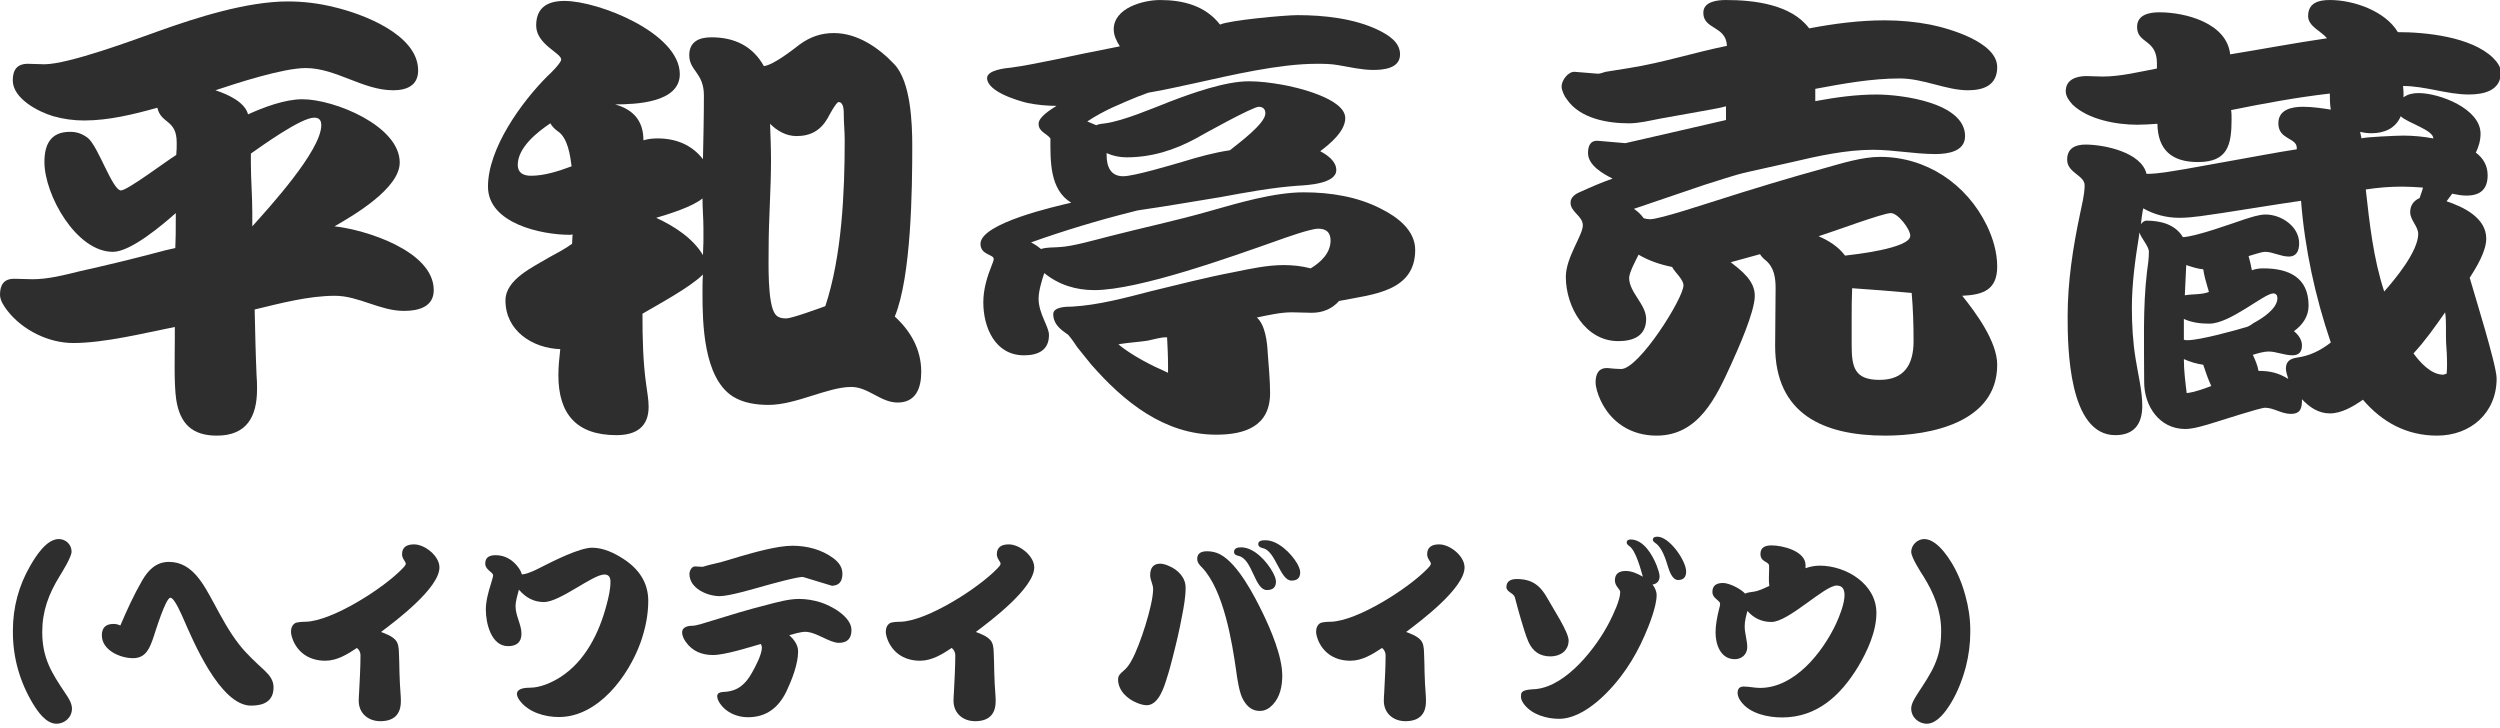 <?xml version="1.0" encoding="utf-8"?>
<!-- Generator: Adobe Illustrator 15.0.0, SVG Export Plug-In  -->
<!DOCTYPE svg PUBLIC "-//W3C//DTD SVG 1.1//EN" "http://www.w3.org/Graphics/SVG/1.1/DTD/svg11.dtd">
<svg version="1.1"
	 xmlns="http://www.w3.org/2000/svg" xmlns:xlink="http://www.w3.org/1999/xlink" xmlns:a="http://ns.adobe.com/AdobeSVGViewerExtensions/3.0/"
	 x="0px" y="0px" width="254px" height="74px" viewBox="0 0 254 74" enable-background="new 0 0 254 74" xml:space="preserve">
<defs>
</defs>
<path fill="#2E2E2E" d="M17.761,33.219c-3.12,0.625-7.152,1.632-10.321,1.632c-2.496,0-5.136-1.296-6.672-3.264
	C0.432,31.155,0,30.531,0,29.955c0-1.008,0.384-1.632,1.44-1.632c0.624,0,1.248,0.048,1.872,0.048c1.584,0,3.265-0.432,4.801-0.816
	c2.592-0.576,5.184-1.2,7.729-1.873c0.672-0.192,1.296-0.336,1.968-0.48c0.048-0.912,0.048-1.872,0.048-2.784V21.65
	c-1.296,1.152-4.561,3.937-6.385,3.937c-3.744,0-6.96-5.809-6.96-9.121c0-1.776,0.624-3.072,2.592-3.072
	c0.72,0,1.248,0.192,1.824,0.624c1.056,0.864,2.496,5.329,3.36,5.329c0.672,0,4.656-3.024,5.616-3.6
	c0.048-0.432,0.048-0.816,0.048-1.248c0-2.4-1.584-1.873-1.968-3.553c-2.4,0.672-4.944,1.296-7.441,1.296
	c-1.056,0-2.112-0.144-3.12-0.432c-1.488-0.432-4.128-1.776-4.128-3.648c0-1.056,0.432-1.68,1.536-1.68
	c0.576,0,1.104,0.048,1.68,0.048c2.448,0,9.169-2.497,11.569-3.36c3.889-1.392,9.025-3.024,13.153-3.024
	c1.584,0,3.168,0.192,4.705,0.576c2.88,0.672,8.544,2.784,8.544,6.433c0,1.536-1.152,2.016-2.544,2.016
	c-3.072,0-5.809-2.256-8.881-2.256c-2.304,0-7.009,1.536-9.169,2.256c1.152,0.384,2.977,1.152,3.313,2.448
	c1.584-0.72,3.744-1.536,5.521-1.536c3.216,0,9.889,2.688,9.889,6.433c0,2.64-4.704,5.376-6.625,6.48
	c3.12,0.336,10.081,2.496,10.081,6.48c0,1.728-1.584,2.112-3.024,2.112c-2.448,0-4.608-1.536-7.009-1.536
	c-2.688,0-5.568,0.768-8.161,1.392c0.048,2.208,0.096,4.464,0.192,6.672c0.048,0.48,0.048,0.96,0.048,1.44
	c0,2.784-1.056,4.704-4.081,4.704c-2.496,0-3.744-1.2-4.128-3.648c-0.24-1.632-0.144-4.465-0.144-6.145V33.219z M25.634,22.994
	c1.632-1.824,7.008-7.681,7.008-10.273c0-0.48-0.192-0.768-0.72-0.768c-1.344,0-5.329,2.88-6.433,3.648v1.008
	c0,1.632,0.144,3.313,0.144,4.945V22.994z"/>
<path fill="#2E2E2E" d="M65.276,32.019c0,2.352,0.048,4.752,0.384,7.104c0.096,0.72,0.24,1.488,0.24,2.208
	c0,2.064-1.296,2.88-3.265,2.88c-4.032,0-5.904-2.112-5.904-6.097c0-0.864,0.096-1.776,0.192-2.64
	c-2.832-0.096-5.568-1.872-5.568-4.944c0-2.16,2.833-3.408,4.417-4.368c0.768-0.432,1.632-0.864,2.352-1.393l0.048-0.96
	c-0.096,0.048-0.192,0.048-0.288,0.048c-2.88,0-8.305-1.152-8.305-4.896c0-3.889,3.408-8.593,6.048-11.233
	c0.24-0.192,1.392-1.344,1.392-1.68c0-0.672-2.544-1.536-2.544-3.457c0-1.824,1.152-2.496,2.88-2.496
	c3.457,0,11.713,3.264,11.713,7.44c0,2.928-4.56,3.072-6.576,3.072c1.872,0.528,2.88,1.68,2.88,3.648
	c0.48-0.144,0.96-0.192,1.44-0.192c1.824,0,3.456,0.624,4.608,2.112c0.048-2.16,0.096-4.32,0.096-6.48
	c0-2.304-1.488-2.496-1.488-4.08c0-1.392,1.008-1.824,2.256-1.824c2.304,0,4.176,0.864,5.329,2.928
	c1.008-0.144,2.832-1.584,3.648-2.208c1.056-0.768,2.16-1.152,3.456-1.152c2.4,0,4.561,1.488,6.145,3.168
	c1.68,1.776,1.824,6,1.824,8.305c0,4.416-0.096,13.249-1.776,17.33c1.632,1.488,2.688,3.36,2.688,5.616c0,1.632-0.528,3.12-2.4,3.12
	c-1.728,0-2.976-1.584-4.704-1.584c-2.4,0-5.617,1.824-8.401,1.824c-1.248,0-2.592-0.192-3.648-0.864
	c-2.976-1.92-3.072-7.44-3.072-10.513c0-0.624,0-1.248,0.048-1.872c-1.296,1.296-4.513,3.024-6.145,3.984V32.019z M56.684,13.345
	c-0.336-0.24-0.576-0.48-0.768-0.816c-1.296,0.864-3.313,2.448-3.313,4.224c0,0.816,0.576,1.104,1.344,1.104
	c1.392,0,2.832-0.48,4.128-0.96C57.932,15.793,57.691,14.017,56.684,13.345z M71.469,23.186c0-1.008-0.096-2.016-0.096-3.024
	c-1.056,0.864-3.408,1.584-4.704,1.968c1.776,0.816,3.744,2.064,4.752,3.792c0-0.48,0.048-0.912,0.048-1.392V23.186z M85.822,14.257
	c0-0.912-0.096-1.776-0.096-2.688c0-0.336,0-1.2-0.528-1.2c-0.24,0-1.008,1.44-1.104,1.632c-0.72,1.248-1.728,1.824-3.168,1.824
	c-1.056,0-1.968-0.528-2.688-1.248c0.048,1.248,0.096,2.496,0.096,3.744c0,2.977-0.24,5.953-0.24,8.929
	c0,1.296-0.144,5.616,0.672,6.672c0.24,0.336,0.672,0.432,1.104,0.432c0.576,0,3.312-1.008,3.984-1.248
	C85.534,26.019,85.822,19.586,85.822,14.257z"/>
<path fill="#2E2E2E" d="M136.05,30.579c-0.72,0.816-1.68,1.2-2.784,1.2c-0.672,0-1.344-0.048-2.017-0.048
	c-1.152,0-2.4,0.288-3.552,0.528c0.864,0.768,1.056,2.544,1.104,3.601c0.096,1.344,0.24,2.736,0.24,4.08
	c0,3.36-2.544,4.225-5.473,4.225c-5.28,0-9.409-3.36-12.721-7.153l-1.392-1.728c-0.288-0.432-0.576-0.864-0.912-1.248
	c-0.144-0.144-0.24-0.144-0.384-0.288c-0.624-0.432-1.152-1.008-1.152-1.824c0-0.768,1.392-0.768,1.872-0.768
	c2.688-0.144,5.521-0.912,8.113-1.584c2.784-0.672,5.568-1.392,8.353-1.92c1.632-0.336,3.408-0.72,5.088-0.72
	c0.912,0,1.824,0.096,2.736,0.336c1.008-0.624,2.016-1.536,2.016-2.833c0-0.816-0.432-1.2-1.248-1.2s-3.457,0.96-4.272,1.249
	c-4.368,1.536-13.921,4.992-18.481,4.992c-1.872,0-3.601-0.528-5.088-1.728c-0.24,0.72-0.576,1.824-0.576,2.592
	c0,1.536,1.056,2.832,1.056,3.696c0,1.584-1.152,2.064-2.544,2.064c-2.928,0-4.128-2.832-4.128-5.376
	c0-1.344,0.384-2.592,0.864-3.792c0.048-0.144,0.192-0.432,0.192-0.624c0-0.48-1.344-0.384-1.344-1.536
	c0-2.112,7.777-3.84,9.217-4.176c-2.208-1.344-2.112-4.272-2.112-6.528c-0.384-0.528-1.2-0.672-1.2-1.488
	c0-0.72,1.296-1.488,1.824-1.824c-0.96,0-1.968-0.096-2.928-0.288c-1.008-0.24-4.128-1.152-4.128-2.544
	c0-0.816,1.92-1.008,2.448-1.056c1.488-0.192,2.976-0.528,4.464-0.816c1.824-0.384,3.6-0.768,5.376-1.104l1.2-0.24
	c-0.336-0.528-0.624-1.104-0.624-1.728c0-2.161,2.976-2.977,4.704-2.977c2.353,0,4.608,0.576,6.097,2.496
	c0.912-0.432,6.528-0.96,7.873-0.96c2.688,0,5.809,0.336,8.257,1.536c0.96,0.48,2.16,1.2,2.16,2.448c0,1.44-1.68,1.584-2.736,1.584
	c-1.152,0-2.352-0.288-3.504-0.48c-0.768-0.144-1.488-0.144-2.256-0.144c-3.792,0-8.641,1.152-12.337,1.968
	c-1.392,0.288-2.784,0.624-4.176,0.864l-0.528,0.096c-0.336,0.096-0.72,0.288-1.056,0.384c-1.728,0.72-3.457,1.392-5.185,2.544
	l0.912,0.384c0.288-0.144,0.624-0.144,0.912-0.192c1.824-0.24,4.849-1.536,6.577-2.208c2.256-0.864,5.616-2.064,8.017-2.064
	c1.104,0,2.208,0.144,3.313,0.336c1.44,0.24,6.48,1.392,6.48,3.408c0,1.344-1.584,2.64-2.544,3.36
	c0.72,0.384,1.632,1.008,1.632,1.92c0,1.392-2.977,1.536-3.889,1.584c-2.64,0.192-5.232,0.672-7.824,1.152
	c-2.688,0.432-5.376,0.912-8.065,1.296c-0.336,0.048-0.624,0.096-0.912,0.192c-3.456,0.864-6.96,1.92-10.321,3.121
	c0.384,0.192,0.72,0.432,1.008,0.672c0.576-0.192,1.249-0.144,1.824-0.192c1.344-0.048,3.792-0.768,5.137-1.104
	c3.36-0.864,6.769-1.584,10.129-2.544c2.88-0.816,6.577-1.92,9.601-1.92c2.688,0,5.473,0.432,7.873,1.68
	c1.632,0.816,3.456,2.16,3.456,4.176c0,4.225-4.32,4.513-7.489,5.137L136.05,30.579z M112.432,15.746c0,1.152,0.384,2.16,1.68,2.16
	c1.104,0,4.944-1.152,6.097-1.488c1.584-0.48,3.12-0.912,4.752-1.152c0.816-0.672,3.6-2.688,3.6-3.745
	c0-0.432-0.24-0.672-0.672-0.672c-0.625,0-5.713,2.832-6.385,3.216c-2.208,1.2-4.512,1.92-7.057,1.92
	c-0.672,0-1.392-0.144-2.016-0.432V15.746z M118.672,37.107c0-0.96-0.048-1.872-0.096-2.833h-0.192c-0.48,0-1.296,0.24-1.776,0.336
	c-0.96,0.144-1.872,0.192-2.784,0.336c-0.048,0-0.144,0.048-0.192,0.048c1.488,1.2,3.312,2.112,5.041,2.88V37.107z"/>
<path fill="#2E2E2E" d="M175.84,26.643c1.104,0.864,2.448,1.872,2.448,3.408c0,1.632-1.728,5.472-2.4,6.96
	c-1.536,3.36-3.312,7.249-7.584,7.249c-2.592,0-4.656-1.344-5.712-3.648c-0.24-0.528-0.48-1.249-0.48-1.776
	c0-0.816,0.288-1.488,1.248-1.44c0.432,0.048,0.912,0.096,1.344,0.096c1.824,0,6.336-7.201,6.336-8.497
	c0-0.624-0.864-1.296-1.152-1.872c-1.2-0.24-2.352-0.624-3.408-1.248c-0.24,0.48-0.96,1.824-0.96,2.352
	c0,1.488,1.728,2.688,1.728,4.176c0,1.728-1.296,2.256-2.832,2.256c-3.36,0-5.329-3.504-5.329-6.529
	c0-1.968,1.728-4.224,1.728-5.232c0-0.96-1.248-1.344-1.248-2.304c0-0.576,0.528-0.912,1.008-1.104
	c1.056-0.48,2.16-0.96,3.264-1.344c-0.96-0.48-2.496-1.344-2.496-2.592c0-0.672,0.192-1.296,1.008-1.248l2.784,0.24
	c0.048,0,9.169-2.112,10.225-2.352v-1.392c-0.528,0.144-1.056,0.24-1.584,0.336l-5.088,0.912c-1.008,0.192-2.161,0.48-3.168,0.48
	c-2.208,0-4.993-0.48-6.336-2.448c-0.24-0.288-0.528-0.912-0.528-1.296c0-0.624,0.672-1.536,1.344-1.488l2.352,0.192
	c0.24,0,0.576-0.144,0.768-0.192l2.4-0.384c3.36-0.528,6.625-1.584,9.937-2.256c-0.096-2.064-2.4-1.632-2.4-3.36
	c0-1.152,1.44-1.296,2.304-1.296c2.832,0,6.625,0.432,8.449,2.88c2.544-0.48,5.088-0.816,7.681-0.816
	c1.536,0,3.12,0.144,4.608,0.432c1.92,0.384,6.816,1.776,6.816,4.321c0,1.824-1.344,2.352-2.976,2.352c-2.208,0-4.512-1.2-6.913-1.2
	c-2.88,0-5.761,0.528-8.593,1.056v1.248c2.064-0.384,4.128-0.672,6.241-0.672c2.496,0,8.977,0.816,8.977,4.224
	c0,1.584-1.776,1.824-3.024,1.824c-2.112,0-4.224-0.432-6.336-0.432c-2.736,0-5.568,0.624-8.208,1.248l-4.513,1.008
	c-1.488,0.336-2.928,0.864-4.368,1.296l-7.201,2.448c0.384,0.24,0.72,0.576,1.008,0.96c0.192,0.048,0.432,0.096,0.624,0.096
	c1.008,0,5.856-1.632,6.816-1.92c3.6-1.152,7.249-2.256,10.897-3.265c1.728-0.48,3.84-1.152,5.665-1.152
	c4.704,0,8.785,2.736,10.849,6.96c0.625,1.296,1.056,2.736,1.056,4.176c0,2.353-1.392,2.88-3.552,2.977
	c1.392,1.728,3.552,4.656,3.552,7.008c0,5.857-6.769,7.201-11.377,7.201c-6.24,0-11.185-2.16-11.185-9.121
	c0-1.968,0.048-3.888,0.048-5.856c0-1.056-0.144-2.112-1.008-2.833c-0.24-0.192-0.432-0.384-0.576-0.624L175.84,26.643z
	 M187.457,25.97c0.816-0.096,6.625-0.72,6.625-2.016c0-0.672-1.248-2.304-1.968-2.304c-0.816,0-5.953,1.92-7.345,2.352
	C185.777,24.434,186.785,25.058,187.457,25.97z M188.129,34.995c0,2.256,0.24,3.6,2.832,3.6c2.544,0,3.457-1.584,3.457-3.936
	c0-1.632-0.048-3.264-0.192-4.896c-2.016-0.192-4.032-0.336-6.049-0.48c-0.048,1.056-0.048,2.112-0.048,3.12V34.995z"/>
<path fill="#2E2E2E" d="M248.571,20.45c1.728,0.576,4.032,1.68,4.032,3.792c0,1.296-1.008,2.928-1.681,3.984
	c0.48,1.68,2.736,8.881,2.736,10.225c0,3.504-2.64,5.808-6.048,5.808c-3.072,0-5.568-1.344-7.537-3.648
	c-0.96,0.672-2.16,1.392-3.36,1.392c-1.152,0-2.063-0.624-2.832-1.44c0,0.864-0.096,1.488-1.152,1.488
	c-0.912,0-1.728-0.624-2.592-0.624c-0.528,0-4.608,1.344-5.28,1.536c-0.769,0.24-2.017,0.624-2.833,0.624
	c-2.64,0-4.176-2.352-4.176-4.752c0-3.648-0.145-7.633,0.288-11.233c0.096-0.672,0.191-1.344,0.191-2.016
	c0-0.576-0.768-1.344-0.96-1.968c0,0.144-0.048,0.24-0.048,0.384c-0.384,2.353-0.72,4.849-0.72,7.249
	c0,1.728,0.096,3.504,0.384,5.232c0.24,1.536,0.672,3.216,0.672,4.752c0,1.824-0.815,2.976-2.736,2.976
	c-4.752,0-4.848-8.929-4.848-12.049c0-3.504,0.527-6.961,1.248-10.369c0.191-0.96,0.479-2.016,0.479-2.976
	c0-1.008-1.776-1.248-1.776-2.592c0-1.152,0.816-1.536,1.872-1.536c1.873,0,5.665,0.768,6.193,2.976c1.296,0,2.64-0.288,3.888-0.48
	l4.801-0.864c2.208-0.384,4.368-0.816,6.576-1.152v-0.144c0-1.056-1.872-0.816-1.872-2.496c0-1.392,1.345-1.68,2.496-1.68
	c0.96,0,1.921,0.144,2.833,0.288c-0.097-0.528-0.097-1.104-0.097-1.632c-3.36,0.384-6.721,1.008-10.032,1.68
	c0.048,0.288,0.048,0.624,0.048,0.912c0,2.64-0.385,4.368-3.408,4.368c-2.641,0-4.081-1.2-4.129-3.888
	c-0.672,0.048-1.392,0.096-2.064,0.096c-2.111,0-4.992-0.528-6.576-2.064c-0.336-0.384-0.672-0.816-0.672-1.344
	c0-1.2,1.104-1.536,2.112-1.536c0.528,0,1.104,0.048,1.632,0.048c1.824,0,3.744-0.48,5.521-0.816V6.433
	c0-2.496-2.017-1.968-2.017-3.696c0-1.248,1.249-1.488,2.257-1.488c2.688,0,6.864,1.104,7.2,4.272
	c3.265-0.528,6.529-1.152,9.841-1.632c-0.576-0.72-1.92-1.2-1.92-2.256c0-1.344,1.056-1.632,2.208-1.632
	c2.4,0,5.617,1.104,6.913,3.264c2.88,0,7.44,0.48,9.648,2.592c0.384,0.384,0.816,0.912,0.816,1.488c0,1.872-1.729,2.256-3.265,2.256
	c-2.208,0-4.416-0.864-6.673-0.864c0.049,0.384,0.049,0.768,0.049,1.152c0.432-0.336,1.008-0.432,1.536-0.432
	c2.111,0,6.288,1.584,6.288,4.128c0,0.672-0.192,1.344-0.479,1.92c0.768,0.576,1.199,1.344,1.199,2.304
	c0,1.44-0.768,2.064-2.16,2.064c-0.479,0-0.96-0.096-1.439-0.192L248.571,20.45z M231.529,20.738l-5.809,0.912
	c-1.439,0.192-2.88,0.48-4.32,0.48c-1.296,0-2.544-0.336-3.647-0.96c-0.049,0.096-0.24,1.488-0.24,1.632
	c0.096-0.192,0.336-0.384,0.576-0.384c1.439,0,2.928,0.384,3.696,1.68c1.439-0.096,4.848-1.344,6.288-1.824
	c0.624-0.192,1.44-0.48,2.112-0.48c1.584,0,3.408,1.2,3.408,2.928c0,0.72-0.24,1.344-1.056,1.344c-0.816,0-1.633-0.48-2.4-0.48
	c-0.384,0-1.296,0.336-1.681,0.432c0.145,0.48,0.24,0.96,0.336,1.44c0.385-0.144,0.769-0.192,1.152-0.192
	c2.593,0,4.608,0.912,4.608,3.792c0,1.104-0.624,1.968-1.488,2.592c0.433,0.336,0.816,0.864,0.816,1.44
	c0,0.624-0.288,1.008-0.96,1.008c-0.864,0-1.632-0.384-2.448-0.384c-0.48,0-1.104,0.192-1.584,0.336
	c0.24,0.528,0.479,1.056,0.576,1.632c1.151,0,2.016,0.192,3.023,0.816c-0.096-0.336-0.239-0.72-0.239-1.056
	c0-0.72,0.432-1.008,1.104-1.104c1.345-0.192,2.4-0.72,3.457-1.536c-1.585-4.657-2.641-9.505-3.024-14.401L231.529,20.738z
	 M221.881,34.515c0.144,0.048,0.24,0.048,0.384,0.048c1.248,0,4.896-1.008,6.001-1.344c0.096,0,0.576-0.288,0.672-0.384
	c0.816-0.432,2.448-1.44,2.448-2.544c0-0.288-0.145-0.48-0.432-0.48c-0.912,0-4.369,3.072-6.481,3.072
	c-0.863,0-1.775-0.096-2.592-0.48V34.515z M223.849,37.059c-0.672-0.096-1.344-0.288-1.968-0.576c0,1.152,0.144,2.304,0.288,3.456
	c0.816-0.096,1.729-0.432,2.496-0.72C224.329,38.5,224.089,37.779,223.849,37.059z M221.977,30.002
	c0.816-0.144,1.681-0.048,2.448-0.336c-0.048-0.096-0.048-0.288-0.096-0.336c-0.192-0.672-0.384-1.296-0.48-1.968
	c-0.576-0.048-1.151-0.24-1.728-0.432L221.977,30.002z M239.931,14.065c0.24-0.144,3.696-0.288,4.224-0.288
	c1.009,0,2.064,0.096,3.072,0.288c0-0.864-2.64-1.584-3.312-2.256c-0.528,1.248-1.681,1.728-2.977,1.728
	c-0.384,0-0.768-0.048-1.152-0.144L239.931,14.065z M246.171,19.058c-0.72-0.048-1.393-0.096-2.112-0.096
	c-1.248,0-2.448,0.096-3.696,0.288c0.384,3.457,0.769,7.009,1.872,10.369c1.104-1.248,3.456-4.081,3.456-5.856
	c0-0.768-0.815-1.392-0.815-2.208c0-0.672,0.336-1.152,0.96-1.44C245.883,19.922,246.171,19.202,246.171,19.058z M248.619,36.916
	c0-0.72-0.048-1.44-0.096-2.112c-0.048-1.008,0.048-2.064-0.097-3.072c-1.008,1.44-2.016,2.88-3.216,4.176
	c0.672,0.912,1.776,2.16,3.024,2.16c0.048,0,0.288-0.096,0.336-0.096C248.619,37.635,248.619,37.251,248.619,36.916z"/>
<path fill="#2E2E2E" d="M1.311,64.03c0-2.32,0.6-4.541,1.76-6.542c0.54-0.94,1.641-2.72,2.901-2.72c0.72,0,1.3,0.56,1.3,1.28
	c0,0.54-0.94,2.04-1.22,2.5c-1.101,1.78-1.761,3.541-1.761,5.661c0,2.681,0.96,4.161,2.381,6.281c0.28,0.4,0.64,0.98,0.64,1.5
	c0,0.88-0.72,1.54-1.581,1.54c-1.06,0-1.92-1.26-2.4-2.061c-1.32-2.2-2.021-4.661-2.021-7.221V64.03z"/>
<path fill="#2E2E2E" d="M14.449,58.969c0.62-1.06,1.42-1.88,2.72-1.88c2.381,0,3.521,2.3,4.521,4.121
	c0.78,1.44,1.581,2.961,2.601,4.261c0.78,1,1.721,1.84,2.641,2.701c0.48,0.46,0.86,0.96,0.86,1.66c0,1.42-1,1.86-2.281,1.86
	c-3.161,0-5.921-6.642-6.901-8.882c-0.14-0.3-0.88-2.081-1.3-2.081c-0.48,0-1.56,3.561-1.7,3.961c-0.38,1.12-0.76,2.181-2.101,2.181
	c-1.28,0-3.161-0.8-3.161-2.321c0-0.8,0.42-1.16,1.2-1.16c0.24,0,0.46,0.06,0.68,0.16C12.889,61.989,13.609,60.429,14.449,58.969z"
	/>
<path fill="#2E2E2E" d="M33.046,67.13c-1.44,0-2.641-0.66-3.241-2c-0.1-0.24-0.24-0.64-0.24-0.92c0-0.36,0.1-0.7,0.42-0.9
	c0.22-0.12,0.84-0.14,1.08-0.14c2.721-0.08,7.922-3.42,9.822-5.401c0.1-0.1,0.34-0.34,0.34-0.5c0-0.2-0.38-0.5-0.38-0.96
	c0-0.76,0.54-1,1.22-1c1.101,0,2.581,1.18,2.581,2.34c0,2.101-4.441,5.441-5.941,6.562c0.46,0.16,1.12,0.42,1.46,0.8
	c0.3,0.32,0.34,0.78,0.36,1.2c0.04,0.72,0.04,1.42,0.06,2.14c0.02,0.76,0.06,1.521,0.12,2.281c0.02,0.2,0.02,0.42,0.02,0.62
	c0,1.36-0.74,2.021-2.08,2.021c-1.24,0-2.201-0.8-2.201-2.081c0-0.28,0.02-0.56,0.04-0.84c0.06-1.26,0.14-2.521,0.14-3.781
	c0-0.3-0.14-0.56-0.36-0.74C35.307,66.47,34.247,67.13,33.046,67.13z"/>
<path fill="#2E2E2E" d="M52.381,61.609c0,0.96,0.6,1.84,0.6,2.78c0,0.88-0.521,1.26-1.36,1.26c-1.721,0-2.261-2.34-2.261-3.701
	c0-0.9,0.26-1.8,0.52-2.641c0.04-0.16,0.22-0.68,0.22-0.84c0-0.36-0.8-0.54-0.8-1.22c0-0.66,0.48-0.84,1.061-0.84
	c0.96,0,1.74,0.48,2.3,1.24c0.16,0.22,0.3,0.46,0.36,0.72c0.04-0.02,0.08-0.02,0.12-0.02c0.56-0.06,1.42-0.5,1.92-0.76
	c1.141-0.58,3.821-1.94,5.101-1.94c1.141,0,2.261,0.54,3.181,1.14c1.541,1,2.521,2.381,2.521,4.261c0,1.44-0.3,2.86-0.78,4.221
	c-1.22,3.401-4.301,7.582-8.302,7.582c-1.4,0-3.021-0.46-3.921-1.6c-0.16-0.2-0.34-0.48-0.34-0.74c0-0.6,0.9-0.64,1.32-0.64
	c1.061,0,2.221-0.52,3.101-1.08c2.521-1.621,3.941-4.501,4.681-7.322c0.2-0.74,0.4-1.58,0.4-2.36c0-0.42-0.14-0.74-0.62-0.74
	c-1.18,0-4.521,2.801-6.141,2.801c-1.04,0-1.88-0.48-2.541-1.261C52.581,60.449,52.381,61.049,52.381,61.609z"/>
<path fill="#2E2E2E" d="M81.088,66.19c0,1.28-0.64,2.9-1.18,4.041c-0.8,1.661-2.041,2.641-3.921,2.641c-1.1,0-2.22-0.48-2.84-1.4
	c-0.14-0.22-0.28-0.48-0.28-0.74c0-0.4,0.46-0.42,0.76-0.44c1.34-0.08,2.121-0.78,2.761-1.92c0.34-0.6,1.02-1.86,1.02-2.581
	c0-0.12-0.04-0.26-0.12-0.36c-1.18,0.34-3.641,1.12-4.841,1.12c-1.12,0-2.101-0.38-2.761-1.32c-0.2-0.28-0.38-0.62-0.38-0.98
	c0-0.6,0.68-0.68,1.14-0.68c0.28,0,1.5-0.38,1.8-0.48c1.88-0.58,3.761-1.16,5.681-1.64c0.98-0.26,2.221-0.6,3.241-0.6
	c0.74,0,1.46,0.12,2.181,0.34c1.1,0.34,3.161,1.46,3.161,2.821c0,0.86-0.42,1.3-1.28,1.3c-0.98,0-2.3-1.12-3.421-1.12
	c-0.44,0-1.18,0.22-1.62,0.34C80.668,64.97,81.088,65.51,81.088,66.19z M81.609,58.628c-0.36-0.1-3.301,0.72-3.741,0.84
	c-1.02,0.28-3.721,1.1-4.741,1.1c-1.26,0-3.081-0.78-3.081-2.26c0-0.28,0.22-0.78,0.58-0.76l0.74,0.04c0.04,0,0.32-0.08,0.36-0.1
	c0.32-0.1,0.64-0.16,0.96-0.24c0.82-0.18,1.64-0.46,2.46-0.7c1.46-0.42,3.821-1.101,5.361-1.101c1.48,0,2.981,0.38,4.181,1.28
	c0.52,0.4,0.9,0.88,0.9,1.561c0,0.5-0.14,1-0.66,1.16c-0.06,0.02-0.34,0.08-0.42,0.06L81.609,58.628z"/>
<path fill="#2E2E2E" d="M93.477,67.13c-1.44,0-2.641-0.66-3.241-2c-0.1-0.24-0.24-0.64-0.24-0.92c0-0.36,0.1-0.7,0.42-0.9
	c0.22-0.12,0.84-0.14,1.08-0.14c2.721-0.08,7.922-3.42,9.822-5.401c0.1-0.1,0.34-0.34,0.34-0.5c0-0.2-0.38-0.5-0.38-0.96
	c0-0.76,0.54-1,1.22-1c1.101,0,2.581,1.18,2.581,2.34c0,2.101-4.441,5.441-5.941,6.562c0.46,0.16,1.121,0.42,1.46,0.8
	c0.3,0.32,0.34,0.78,0.36,1.2c0.04,0.72,0.04,1.42,0.06,2.14c0.02,0.76,0.06,1.521,0.12,2.281c0.02,0.2,0.02,0.42,0.02,0.62
	c0,1.36-0.74,2.021-2.08,2.021c-1.24,0-2.201-0.8-2.201-2.081c0-0.28,0.02-0.56,0.04-0.84c0.06-1.26,0.14-2.521,0.14-3.781
	c0-0.3-0.14-0.56-0.36-0.74C95.737,66.47,94.677,67.13,93.477,67.13z"/>
<path fill="#2E2E2E" d="M115.516,71.412c-0.98-0.4-1.92-1.241-1.92-2.401c0-0.4,0.28-0.62,0.56-0.86c0.36-0.3,0.62-0.68,0.84-1.101
	c0.8-1.42,2.161-5.581,2.161-7.201c0-0.48-0.3-0.92-0.3-1.4c0-0.7,0.28-1.18,1.021-1.18c0.28,0,0.64,0.12,0.9,0.24
	c0.9,0.38,1.681,1.16,1.681,2.201c0,0.94-0.18,1.92-0.36,2.84c-0.26,1.44-0.6,2.861-0.96,4.261c-0.18,0.68-0.34,1.34-0.561,2
	c-0.28,0.92-0.84,2.84-2.08,2.84C116.176,71.651,115.816,71.531,115.516,71.412z M127.999,72.231c-0.8,0-1.3-0.46-1.681-1.12
	c-0.4-0.66-0.62-2.181-0.72-2.94c-0.42-2.981-1.28-8.202-3.461-10.502c-0.26-0.26-0.5-0.5-0.5-0.9c0-0.6,0.48-0.76,1-0.76
	c0.48,0,0.92,0.1,1.34,0.32c1.82,0.98,3.461,4.201,4.321,5.961c0.84,1.74,1.98,4.401,1.98,6.361c0,1.04-0.22,2.16-0.96,2.94
	C128.959,71.972,128.539,72.231,127.999,72.231z M128.719,59.949c-1.24,0-1.46-3.101-2.841-3.46c-0.24-0.06-0.5-0.12-0.5-0.42
	c0-0.4,0.42-0.46,0.72-0.46c1.34,0,2.641,1.46,3.221,2.541c0.14,0.26,0.32,0.64,0.32,0.94
	C129.639,59.689,129.299,59.949,128.719,59.949z M131.22,58.989c-1.16,0-1.601-2.96-2.861-3.281c-0.24-0.06-0.52-0.14-0.52-0.44
	c0-0.36,0.46-0.38,0.72-0.38c1.28,0,2.601,1.3,3.221,2.341c0.14,0.26,0.32,0.62,0.32,0.92C132.1,58.729,131.78,58.989,131.22,58.989
	z"/>
<path fill="#2E2E2E" d="M137.197,67.13c-1.44,0-2.641-0.66-3.241-2c-0.1-0.24-0.24-0.64-0.24-0.92c0-0.36,0.1-0.7,0.42-0.9
	c0.22-0.12,0.84-0.14,1.08-0.14c2.721-0.08,7.922-3.42,9.822-5.401c0.1-0.1,0.34-0.34,0.34-0.5c0-0.2-0.38-0.5-0.38-0.96
	c0-0.76,0.54-1,1.22-1c1.101,0,2.581,1.18,2.581,2.34c0,2.101-4.441,5.441-5.941,6.562c0.46,0.16,1.12,0.42,1.46,0.8
	c0.3,0.32,0.34,0.78,0.36,1.2c0.04,0.72,0.04,1.42,0.06,2.14c0.02,0.76,0.06,1.521,0.12,2.281c0.02,0.2,0.02,0.42,0.02,0.62
	c0,1.36-0.74,2.021-2.08,2.021c-1.24,0-2.201-0.8-2.201-2.081c0-0.28,0.02-0.56,0.04-0.84c0.06-1.26,0.14-2.521,0.14-3.781
	c0-0.3-0.14-0.56-0.36-0.74C139.458,66.47,138.397,67.13,137.197,67.13z"/>
<path fill="#2E2E2E" d="M157.531,66.69c-1.08,0-1.8-0.5-2.241-1.48c-0.32-0.74-0.54-1.56-0.78-2.34c-0.22-0.72-0.4-1.44-0.6-2.181
	c-0.12-0.44-0.86-0.54-0.86-1.04c0-0.64,0.5-0.82,1.06-0.82c1.621,0,2.44,0.72,3.181,2.081c0.5,0.92,2.081,3.301,2.081,4.161
	C159.371,66.13,158.511,66.69,157.531,66.69z M168.313,60.469c0,1.14-0.76,3.061-1.22,4.101c-0.52,1.2-1.14,2.341-1.88,3.421
	c-1.38,2.021-4.141,5.041-6.821,5.041c-1.241,0-2.701-0.42-3.501-1.42c-0.18-0.22-0.36-0.52-0.36-0.82c0-0.16,0-0.34,0.1-0.46
	c0.22-0.28,1.061-0.3,1.38-0.32c3.141-0.28,6.222-4.261,7.542-6.882c0.36-0.72,1.061-2.16,1.061-2.98c0-0.3-0.54-0.58-0.54-1.18
	c0-0.7,0.44-0.96,1.1-0.96c0.62,0,1.22,0.28,1.74,0.581c-0.22-0.76-0.7-2.601-1.34-3.081c-0.12-0.1-0.3-0.2-0.3-0.38
	c0-0.24,0.18-0.32,0.4-0.32c1.32,0,2.221,1.581,2.641,2.641c0.1,0.26,0.3,0.82,0.3,1.081c0,0.48-0.24,0.78-0.72,0.86
	C168.133,59.689,168.313,60.069,168.313,60.469z M169.453,57.528c-0.22-0.72-0.58-1.86-1.22-2.32c-0.12-0.08-0.3-0.2-0.3-0.38
	c0-0.26,0.26-0.3,0.46-0.3c1.22,0,2.92,2.44,2.92,3.541c0,0.56-0.26,0.86-0.82,0.86C169.894,58.929,169.593,57.988,169.453,57.528z"
	/>
<path fill="#2E2E2E" d="M183.442,57.729c0.46-0.16,0.94-0.26,1.44-0.26c2.681,0,5.761,1.86,5.761,4.801c0,1.9-0.92,3.901-1.88,5.501
	c-1.76,2.881-4.141,5.121-7.702,5.121c-1.44,0-3.28-0.38-4.181-1.62c-0.18-0.24-0.34-0.56-0.34-0.86c0-0.42,0.18-0.66,0.621-0.66
	c0.54,0,1.1,0.14,1.66,0.14c3.521,0,6.361-3.621,7.722-6.521c0.36-0.78,0.86-2.041,0.86-2.9c0-0.561-0.18-0.98-0.8-0.98
	c-1.24,0-4.881,3.701-6.622,3.701c-0.98,0-1.8-0.38-2.44-1.12c-0.14,0.52-0.28,1.02-0.28,1.561c0,0.72,0.26,1.42,0.26,2.12
	c0,0.72-0.56,1.22-1.26,1.22c-1.46,0-1.96-1.5-1.96-2.72c0-0.76,0.16-1.561,0.34-2.301c0.04-0.18,0.12-0.4,0.12-0.6
	c0-0.38-0.78-0.52-0.78-1.22c0-0.68,0.46-0.9,1.081-0.9c0.64,0,1.82,0.6,2.24,1.08c0.22-0.12,0.64-0.16,0.9-0.2
	c0.52-0.08,1.08-0.36,1.56-0.58c-0.08-0.5-0.02-1.18-0.02-1.7c0-0.5,0.04-0.52-0.38-0.76c-0.34-0.2-0.5-0.4-0.5-0.8
	c0-0.7,0.54-0.86,1.14-0.86c1.12,0,3.441,0.581,3.441,2V57.729z"/>
<path fill="#2E2E2E" d="M200.181,64.25c0,1.16-0.16,2.34-0.44,3.46c-0.22,0.82-0.48,1.601-0.82,2.361
	c-0.46,1.06-1.741,3.46-3.141,3.46c-0.86,0-1.601-0.66-1.601-1.54c0-0.521,0.38-1.081,0.64-1.5c1.42-2.181,2.4-3.541,2.4-6.281
	v-0.14c0-2.021-0.74-3.821-1.8-5.521c-0.3-0.46-1.24-1.92-1.24-2.481c0-0.7,0.64-1.3,1.32-1.3c1.42,0,2.801,2.3,3.321,3.4
	c0.36,0.74,0.64,1.521,0.86,2.341c0.32,1.14,0.5,2.32,0.5,3.521V64.25z"/>
</svg>
